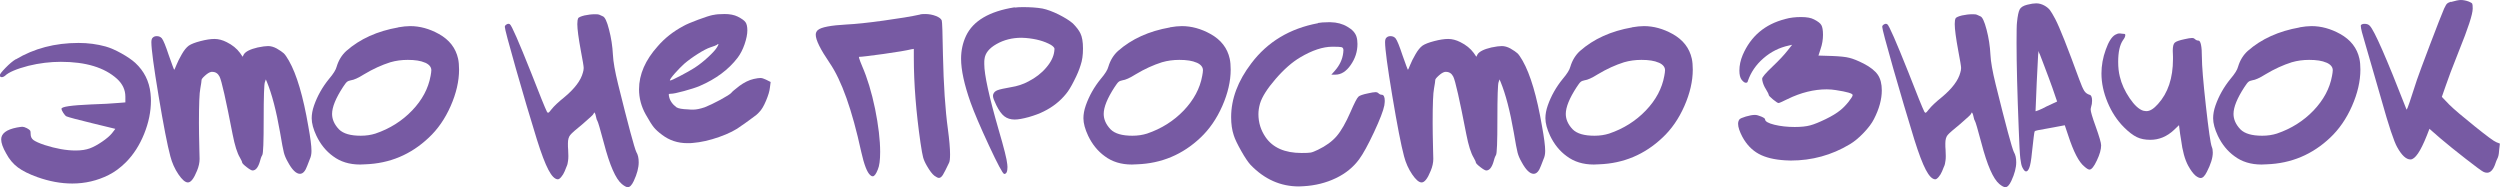 <?xml version="1.0" encoding="UTF-8"?> <svg xmlns="http://www.w3.org/2000/svg" id="_Слой_2" data-name="Слой 2" viewBox="0 0 231.72 17.36"><defs><style> .cls-1 { fill: #775aa3; stroke-width: 0px; } </style></defs><g id="_Слой_1-2" data-name="Слой 1"><g><path class="cls-1" d="M1.47,5.5c1.69-1.01,3.62-1.52,5.81-1.52.88,0,1.72.11,2.51.33.43.12.91.33,1.45.63.54.3.98.6,1.3.89.82.76,1.29,1.7,1.41,2.82.03.29.04.52.04.68,0,1.01-.21,2.04-.63,3.08s-.98,1.91-1.68,2.62c-.51.51-1.05.91-1.61,1.19-1.06.53-2.18.79-3.37.79-1.06,0-2.13-.2-3.23-.59-.78-.28-1.38-.58-1.81-.9-.43-.32-.8-.75-1.09-1.3-.31-.54-.46-.97-.46-1.3,0-.54.48-.91,1.45-1.1.25-.04.42-.07.51-.07.1,0,.24.04.42.13.16.09.26.16.3.22.04.06.05.17.05.33,0,.24.09.42.26.55.18.13.52.29,1.03.46,1.06.34,2.02.51,2.88.51.53,0,.97-.07,1.32-.2s.73-.34,1.14-.62c.41-.28.71-.54.9-.77.1-.13.18-.23.24-.31.06-.07.08-.11.07-.11-.66-.16-1.39-.34-2.18-.53-1.32-.32-2.1-.53-2.33-.62-.09-.04-.19-.15-.3-.32-.11-.17-.17-.3-.17-.39,0-.19.91-.32,2.73-.4,1-.03,1.9-.08,2.71-.15l.48-.04v-.53c0-.63-.26-1.18-.77-1.65-1.17-1.06-2.91-1.58-5.21-1.58-.98,0-1.99.12-3.01.37-1.11.29-1.83.6-2.16.92-.07.06-.15.1-.22.12-.07.02-.14.02-.19-.01-.05-.03-.08-.08-.08-.15,0-.1.18-.33.53-.69.35-.36.67-.63.95-.8Z"></path><path class="cls-1" d="M14.17,3.48c.09-.09.21-.13.37-.13.19,0,.34.07.46.2.15.19.36.71.64,1.56.32.91.49,1.36.51,1.36s.08-.15.2-.44c.12-.29.28-.63.5-1,.21-.37.43-.64.65-.8.22-.15.58-.29,1.08-.42.5-.13.93-.2,1.3-.2s.74.1,1.12.29c.53.26.95.6,1.25,1.01l.24.35.11-.22c.16-.26.59-.48,1.28-.64.43-.09.75-.13.97-.13.25,0,.51.07.79.22.31.18.53.33.66.45.13.12.29.36.48.69.72,1.26,1.32,3.29,1.8,6.09.19,1.04.29,1.8.29,2.27,0,.29-.05.54-.15.75-.13.34-.21.54-.24.62-.18.5-.4.75-.68.75-.35,0-.73-.37-1.12-1.1-.18-.31-.3-.6-.37-.87-.07-.27-.19-.89-.35-1.86-.35-2.01-.76-3.56-1.21-4.66l-.11-.26-.09.26c-.07.19-.11,1.33-.11,3.43s-.04,3.19-.13,3.32c-.09.15-.17.37-.24.66-.16.51-.38.77-.66.77-.1,0-.29-.11-.56-.32-.27-.21-.41-.36-.41-.43,0-.06-.07-.21-.2-.44-.25-.41-.48-1.13-.68-2.16-.62-3.2-1.02-4.98-1.21-5.35-.15-.29-.37-.44-.68-.44-.07,0-.12,0-.15.02-.13.03-.31.14-.53.34-.22.2-.32.33-.31.41,0,.1-.04.35-.11.75-.09.44-.13,1.5-.13,3.19,0,.54.01,1.4.04,2.57.01.23.02.5.02.79,0,.35-.08.72-.24,1.1-.29.72-.57,1.08-.84,1.08-.25,0-.54-.25-.88-.75-.34-.5-.59-1.06-.75-1.67-.28-1.04-.64-2.91-1.09-5.6s-.67-4.35-.67-4.98c0-.22.05-.37.15-.44Z"></path><path class="cls-1" d="M36.92,2.53c.41-.07.78-.11,1.1-.11.89,0,1.78.24,2.66.73.97.54,1.56,1.3,1.78,2.29.06.28.09.62.09,1.01,0,1.07-.26,2.2-.78,3.38s-1.2,2.16-2.04,2.94c-1.64,1.55-3.6,2.38-5.87,2.46-.06,0-.14,0-.25.01-.11,0-.19.01-.23.01-1,0-1.83-.26-2.51-.77-.65-.47-1.16-1.1-1.54-1.89-.29-.62-.44-1.16-.44-1.63,0-.37.07-.76.22-1.19.31-.88.77-1.7,1.39-2.46.4-.47.63-.84.7-1.12.18-.6.48-1.09.9-1.47,1.26-1.11,2.87-1.84,4.82-2.18ZM39.4,5.81c-.4-.18-.93-.26-1.61-.26-.56,0-1.09.07-1.61.22-.79.25-1.61.62-2.44,1.12-.54.34-.95.52-1.21.55-.16.03-.29.08-.37.15-.09.07-.21.24-.37.48-.67,1.03-1.01,1.86-1.01,2.49,0,.5.21.98.64,1.43.4.4,1.07.59,2.02.59.5,0,.95-.07,1.36-.2,1.33-.45,2.47-1.17,3.4-2.14s1.5-2.04,1.71-3.2c.04-.22.07-.4.07-.53,0-.29-.19-.53-.57-.7Z"></path><path class="cls-1" d="M53.55,1.72c.09-.12.3-.21.63-.29.33-.07.65-.11.96-.11.22,0,.35.01.4.04.19.09.3.14.33.15.19.06.39.47.58,1.23.2.76.32,1.54.36,2.33.03.65.19,1.55.48,2.73.95,3.84,1.52,5.94,1.69,6.29.15.25.22.56.22.95,0,.5-.15,1.08-.46,1.74-.18.38-.36.57-.55.57-.13,0-.32-.1-.55-.29-.57-.47-1.13-1.74-1.67-3.81-.34-1.28-.54-1.95-.59-2.02s-.11-.23-.15-.46c-.04-.21-.1-.32-.15-.35-.03.06-.05.1-.07.13,0,.06-.34.37-1.01.95-.63.51-1.02.85-1.15,1.02-.14.17-.21.42-.21.76,0,.23,0,.43.02.59.01.16.02.36.02.59,0,.18-.01.33-.03.45-.02.12-.04.22-.05.29-.01.07-.06.17-.12.32-.07.15-.11.26-.14.35-.09.21-.19.38-.32.53-.12.15-.23.22-.32.22-.28-.01-.57-.31-.87-.88s-.66-1.51-1.07-2.82c-.62-2-1.27-4.19-1.95-6.58-.68-2.39-1.02-3.67-1.02-3.85,0-.09.06-.17.17-.23.11-.07.21-.07.3-.01.16.1.81,1.59,1.96,4.47.81,2.08,1.3,3.29,1.47,3.63.03.04.05.07.07.09s.04.01.07,0,.07-.04.11-.09c.04-.04.1-.12.18-.22.23-.29.63-.67,1.19-1.12.95-.79,1.53-1.55,1.72-2.29.04-.13.07-.27.07-.42,0-.16-.09-.69-.26-1.58-.22-1.19-.33-2.02-.33-2.49,0-.28.03-.45.09-.53Z"></path><path class="cls-1" d="M66.11,1.39c.23-.06.59-.09,1.06-.09s.89.08,1.21.24c.37.19.61.36.72.52.11.15.17.41.17.76s-.09.8-.26,1.29-.39.91-.64,1.24c-.84,1.1-2.01,1.97-3.52,2.62-.35.15-.84.3-1.45.47-.62.17-1.02.25-1.21.25-.1,0-.17.01-.19.03-.02.02-.02.09.01.21.07.38.3.72.68,1.01.18.12.54.18,1.1.2.13.02.29.02.48.02.26,0,.62-.07,1.06-.22.38-.15.86-.38,1.44-.69.58-.32.92-.53,1.02-.65.04-.07.29-.29.75-.64.44-.32.88-.54,1.32-.64.28-.06.48-.09.62-.09s.3.05.51.15l.44.22-.07.53c-.03.31-.15.71-.36,1.21-.21.5-.42.84-.61,1.03-.16.19-.4.39-.7.59-.56.41-.87.64-.95.68-.51.4-1.21.75-2.09,1.06-.88.31-1.69.49-2.44.55-.12.02-.29.02-.51.02-.88,0-1.66-.26-2.33-.77-.34-.25-.59-.48-.77-.7-.18-.22-.43-.62-.75-1.19-.41-.73-.62-1.51-.62-2.33,0-1.38.58-2.71,1.74-4,.63-.73,1.42-1.36,2.38-1.87.26-.15.71-.34,1.35-.58s1.11-.39,1.42-.45ZM66.46,4.38c.15-.25.17-.34.07-.29-.01.01-.04.04-.09.07-.06.04-.25.12-.57.22-.31.1-.71.31-1.2.62s-.91.62-1.26.92c-.26.24-.55.53-.86.88-.31.35-.46.57-.46.64,0,.01,0,.02.02.02.09,0,.4-.14.93-.42.54-.28.98-.53,1.33-.75.43-.28.85-.61,1.27-1s.69-.69.82-.91Z"></path><path class="cls-1" d="M85.27,1.34c.1-.03.26-.04.48-.04.35,0,.68.06.99.18.31.12.49.26.55.42.04.12.08,1.18.11,3.19.06,2.77.21,5.07.46,6.89.13.98.2,1.76.2,2.33,0,.4-.03.65-.09.77-.26.56-.46.93-.57,1.12-.12.19-.24.29-.37.29-.1,0-.24-.07-.42-.2-.21-.16-.44-.47-.7-.92-.18-.31-.29-.57-.35-.79-.06-.22-.14-.67-.24-1.34-.41-2.84-.62-5.48-.62-7.9v-.81l-.24.04c-.41.1-1.26.25-2.56.43-1.3.18-2.06.27-2.28.27-.01,0-.01.04.01.12.02.08.06.19.11.32.05.13.11.27.17.42.48,1.1.88,2.42,1.2,3.96.31,1.54.47,2.88.47,4,0,.75-.07,1.29-.22,1.63-.16.41-.32.62-.46.62-.09,0-.17-.04-.24-.11-.29-.25-.57-.97-.84-2.18-.84-3.86-1.81-6.6-2.93-8.23-.85-1.25-1.28-2.11-1.28-2.6,0-.18.07-.32.2-.44.31-.26,1.19-.43,2.66-.51.84-.04,1.98-.16,3.42-.36,1.44-.2,2.57-.38,3.38-.56Z"></path><path class="cls-1" d="M94.07.7c.23-.03.48-.04.75-.04.67,0,1.28.04,1.8.13.44.09.95.28,1.52.56.57.29,1,.56,1.3.82.34.34.57.65.7.92.16.32.24.79.24,1.41s-.07,1.1-.22,1.54c-.13.43-.33.91-.61,1.45-.27.54-.52.95-.74,1.21-.56.69-1.25,1.23-2.07,1.63-.37.19-.83.36-1.38.52-.55.15-.99.23-1.31.23-.38,0-.7-.1-.96-.3-.26-.2-.5-.54-.74-1.02-.21-.43-.31-.7-.31-.84,0-.07,0-.13.02-.18.06-.18.19-.3.4-.38.21-.08.62-.17,1.25-.28.57-.09,1.11-.26,1.61-.53.66-.34,1.21-.76,1.65-1.28.44-.51.69-1.02.75-1.52,0-.03,0-.07.01-.12,0-.05.01-.08.01-.1,0-.1-.11-.23-.33-.37-.62-.35-1.39-.56-2.33-.64-.09-.01-.22-.02-.4-.02-.85,0-1.62.19-2.31.58s-1.06.85-1.12,1.4c-.02.09-.02.24-.02.46,0,.98.44,3,1.32,6.05.51,1.73.78,2.81.81,3.23.01.06.02.15.02.26,0,.43-.1.64-.29.64h-.02c-.13-.03-.6-.9-1.4-2.62-.8-1.72-1.37-3.05-1.71-4-.59-1.67-.88-3.02-.88-4.05,0-.76.15-1.47.46-2.13.66-1.39,2.16-2.27,4.49-2.64Z"></path><path class="cls-1" d="M108.44,2.53c.41-.07.78-.11,1.1-.11.89,0,1.78.24,2.66.73.97.54,1.56,1.3,1.78,2.29.06.28.09.62.09,1.01,0,1.07-.26,2.2-.78,3.38s-1.2,2.16-2.03,2.94c-1.64,1.55-3.6,2.38-5.87,2.46-.06,0-.14,0-.25.01-.11,0-.19.01-.23.01-1,0-1.83-.26-2.51-.77-.65-.47-1.16-1.1-1.54-1.89-.29-.62-.44-1.16-.44-1.63,0-.37.07-.76.22-1.19.31-.88.77-1.7,1.39-2.46.4-.47.63-.84.7-1.12.18-.6.48-1.09.9-1.47,1.26-1.11,2.87-1.84,4.82-2.18ZM110.92,5.81c-.4-.18-.93-.26-1.61-.26-.56,0-1.09.07-1.61.22-.79.25-1.61.62-2.44,1.12-.54.34-.95.52-1.21.55-.16.03-.29.08-.37.15-.09.07-.21.24-.37.48-.67,1.03-1.01,1.86-1.01,2.49,0,.5.21.98.64,1.43.4.4,1.07.59,2.02.59.5,0,.95-.07,1.36-.2,1.33-.45,2.47-1.17,3.4-2.14.93-.98,1.5-2.04,1.71-3.2.04-.22.07-.4.07-.53,0-.29-.19-.53-.57-.7Z"></path><path class="cls-1" d="M122.16,2.13c.22-.04.54-.07.95-.07h.22c.59.01,1.11.15,1.56.42.46.26.73.57.84.92.06.19.09.42.09.68,0,.7-.21,1.35-.63,1.95s-.89.89-1.42.89h-.37l.33-.37c.44-.5.7-1.05.77-1.65,0-.03,0-.07.01-.13,0-.06.01-.1.01-.11,0-.16-.06-.26-.18-.29s-.4-.04-.84-.04c-.88,0-1.88.33-2.99.99-.73.43-1.49,1.09-2.27,1.99-.78.9-1.26,1.66-1.45,2.28-.1.35-.15.68-.15.99,0,.78.22,1.49.66,2.13.67.98,1.79,1.47,3.34,1.47.41,0,.69-.01.85-.04s.38-.12.67-.26c.73-.35,1.31-.77,1.73-1.26.42-.49.85-1.24,1.29-2.25.35-.81.59-1.28.73-1.41.1-.1.4-.21.9-.31.31-.07.54-.11.7-.11.1,0,.18.03.24.09.1.1.21.15.31.15.19,0,.29.19.29.57,0,.07-.01.21-.04.42-.09.48-.41,1.31-.96,2.49-.55,1.17-1.01,2.01-1.38,2.51-.54.73-1.26,1.32-2.17,1.75-.9.43-1.9.68-2.98.74-.04,0-.11,0-.21.01-.1,0-.17.01-.21.01-1.72,0-3.21-.67-4.49-2-.22-.24-.51-.66-.86-1.28-.35-.62-.59-1.11-.7-1.47-.16-.48-.24-1.04-.24-1.67,0-1.69.62-3.35,1.87-4.99,1.51-2,3.57-3.23,6.18-3.72Z"></path><path class="cls-1" d="M128.52,3.48c.09-.09.21-.13.37-.13.19,0,.34.07.46.2.15.19.36.71.64,1.56.32.91.49,1.36.51,1.36s.08-.15.2-.44c.12-.29.28-.63.5-1,.21-.37.43-.64.65-.8.22-.15.58-.29,1.08-.42.5-.13.93-.2,1.3-.2s.74.1,1.12.29c.53.26.95.6,1.25,1.01l.24.35.11-.22c.16-.26.59-.48,1.28-.64.43-.09.75-.13.97-.13.25,0,.51.07.79.22.31.18.53.33.66.45.13.12.29.36.48.69.72,1.26,1.32,3.29,1.8,6.09.19,1.04.29,1.8.29,2.27,0,.29-.05.54-.15.75-.13.34-.21.54-.24.62-.18.5-.4.75-.68.75-.35,0-.73-.37-1.12-1.1-.18-.31-.3-.6-.37-.87-.07-.27-.19-.89-.35-1.86-.35-2.01-.76-3.56-1.21-4.66l-.11-.26-.09.26c-.07.19-.11,1.33-.11,3.43s-.04,3.19-.13,3.32c-.09.15-.17.37-.24.66-.16.51-.38.77-.66.77-.1,0-.29-.11-.56-.32-.27-.21-.41-.36-.41-.43,0-.06-.07-.21-.2-.44-.25-.41-.48-1.13-.68-2.16-.62-3.2-1.02-4.98-1.21-5.35-.15-.29-.37-.44-.68-.44-.07,0-.12,0-.15.02-.13.03-.31.14-.53.34-.22.2-.32.33-.31.41,0,.1-.04.35-.11.75-.09.44-.13,1.5-.13,3.19,0,.54.01,1.4.04,2.57.01.23.02.5.02.79,0,.35-.08.72-.24,1.1-.29.72-.57,1.08-.84,1.08-.25,0-.54-.25-.88-.75-.34-.5-.59-1.06-.75-1.67-.28-1.04-.64-2.91-1.09-5.6s-.67-4.35-.67-4.98c0-.22.05-.37.15-.44Z"></path><path class="cls-1" d="M151.27,2.53c.41-.07.78-.11,1.1-.11.89,0,1.78.24,2.66.73.97.54,1.56,1.3,1.78,2.29.06.28.09.62.09,1.01,0,1.07-.26,2.2-.78,3.38s-1.2,2.16-2.04,2.94c-1.64,1.55-3.6,2.38-5.87,2.46-.06,0-.14,0-.25.01-.11,0-.19.01-.23.01-1,0-1.83-.26-2.51-.77-.65-.47-1.16-1.1-1.54-1.89-.29-.62-.44-1.16-.44-1.63,0-.37.07-.76.22-1.19.31-.88.77-1.7,1.39-2.46.4-.47.63-.84.7-1.12.18-.6.48-1.09.9-1.47,1.26-1.11,2.87-1.84,4.82-2.18ZM153.75,5.81c-.4-.18-.93-.26-1.61-.26-.56,0-1.09.07-1.61.22-.79.25-1.61.62-2.44,1.12-.54.34-.95.52-1.21.55-.16.03-.29.08-.37.15-.09.07-.21.24-.37.48-.67,1.03-1.01,1.86-1.01,2.49,0,.5.21.98.64,1.43.4.4,1.07.59,2.02.59.5,0,.95-.07,1.36-.2,1.33-.45,2.47-1.17,3.4-2.14s1.5-2.04,1.71-3.2c.04-.22.07-.4.07-.53,0-.29-.19-.53-.57-.7Z"></path><path class="cls-1" d="M165.48,1.76c.42-.12.91-.18,1.45-.18s.93.07,1.21.22c.35.18.58.35.68.53s.15.48.15.9-.07.87-.22,1.3l-.2.62,1.3.04c.7.03,1.22.08,1.56.17.34.08.79.26,1.34.54.62.32,1.05.67,1.3,1.03.25.37.37.85.37,1.45,0,.82-.24,1.71-.73,2.66-.19.38-.51.81-.96,1.28s-.88.82-1.29,1.06c-1.67,1-3.49,1.5-5.46,1.5-.06,0-.15,0-.26-.01-.12,0-.21-.01-.26-.01-1.01-.06-1.83-.26-2.45-.6-.62-.34-1.13-.87-1.51-1.57-.26-.5-.4-.9-.4-1.21,0-.16.04-.3.13-.42.06-.07.26-.16.59-.26.34-.1.62-.15.84-.15.15,0,.34.05.58.15s.36.19.36.26c0,.19.29.36.86.5s1.2.21,1.89.21c.59,0,1.06-.05,1.43-.15.38-.1.86-.3,1.44-.58s1.03-.56,1.35-.82c.23-.18.48-.43.75-.76.26-.33.4-.55.4-.65,0-.15-.52-.3-1.56-.46-.26-.04-.54-.07-.84-.07-1.19,0-2.4.3-3.63.9-.5.25-.78.37-.84.37-.07,0-.24-.11-.51-.33-.26-.22-.4-.36-.4-.42,0-.07-.09-.25-.26-.53-.16-.25-.27-.51-.33-.79-.01-.04-.02-.1-.02-.18,0-.15.32-.52.95-1.12.63-.6,1.1-1.1,1.41-1.5l.42-.53-.31.07c-.88.19-1.66.58-2.35,1.18s-1.17,1.3-1.45,2.12c-.01.1-.07.15-.18.15-.12,0-.25-.1-.4-.29-.13-.18-.2-.45-.2-.84,0-.47.1-.95.31-1.45.75-1.73,2.05-2.84,3.92-3.32Z"></path><path class="cls-1" d="M181.23,1.72c.09-.12.3-.21.63-.29.33-.07.65-.11.96-.11.22,0,.35.01.4.04.19.09.3.14.33.15.19.06.38.47.58,1.23s.32,1.54.36,2.33c.03.65.19,1.55.48,2.73.95,3.84,1.52,5.94,1.69,6.29.15.25.22.56.22.95,0,.5-.15,1.08-.46,1.74-.18.38-.36.57-.55.57-.13,0-.32-.1-.55-.29-.57-.47-1.13-1.74-1.67-3.81-.34-1.28-.54-1.95-.59-2.02s-.11-.23-.15-.46c-.04-.21-.1-.32-.15-.35-.03.06-.05.1-.07.13,0,.06-.34.37-1.01.95-.63.51-1.02.85-1.16,1.02s-.21.42-.21.76c0,.23,0,.43.02.59.01.16.02.36.02.59,0,.18-.01.33-.03.45-.02.12-.04.22-.05.29-.01.07-.05.17-.12.32-.07.15-.11.26-.14.35-.09.21-.19.38-.32.53s-.23.22-.32.22c-.28-.01-.57-.31-.87-.88-.3-.57-.66-1.51-1.07-2.82-.62-2-1.26-4.19-1.95-6.58-.68-2.39-1.02-3.67-1.02-3.85,0-.09.05-.17.17-.23.11-.07.21-.07.3-.01.16.1.81,1.59,1.96,4.47.81,2.08,1.3,3.29,1.47,3.63.03.04.05.07.07.09s.04.01.07,0,.07-.04.11-.09.1-.12.18-.22c.23-.29.63-.67,1.19-1.12.95-.79,1.53-1.55,1.72-2.29.04-.13.07-.27.07-.42,0-.16-.09-.69-.26-1.58-.22-1.19-.33-2.02-.33-2.49,0-.28.03-.45.09-.53Z"></path><path class="cls-1" d="M187.2.87c.11-.2.34-.34.69-.43s.63-.13.84-.13c.26,0,.51.07.75.2.22.12.39.26.52.42.12.16.29.44.5.84.4.76,1.14,2.63,2.22,5.59.19.53.35.88.47,1.07.12.18.29.3.5.36.15.04.22.23.22.55,0,.21-.03.4-.09.57-.03.12-.04.2-.04.24,0,.19.15.71.46,1.56.34.95.51,1.54.51,1.76,0,.38-.13.85-.4,1.41-.26.56-.49.84-.68.84-.1,0-.26-.09-.48-.29-.5-.4-1-1.36-1.5-2.9l-.31-.92-1.06.2c-.94.18-1.42.26-1.43.26-.18.03-.28.07-.31.13-.03.07-.11.71-.24,1.91-.07.75-.16,1.24-.26,1.47-.09.21-.18.31-.29.31s-.21-.12-.33-.35c-.09-.16-.15-.44-.2-.85s-.1-1.33-.15-2.78c-.13-3.29-.2-5.93-.2-7.94,0-1.03.01-1.66.04-1.89.06-.6.14-1,.25-1.2ZM188.91,5.08l-.13,2.57c-.07,1.7-.11,2.59-.11,2.66,0,.01.1-.02.3-.1.2-.08.44-.19.71-.34l.99-.46-.44-1.28c-.18-.5-.46-1.27-.86-2.31-.06-.15-.12-.32-.2-.52-.07-.2-.13-.34-.18-.43l-.04-.15-.04.35Z"></path><path class="cls-1" d="M196.04,3.23c.16-.09.29-.13.4-.13.04,0,.11,0,.21.02.09.01.17.02.23.02.07,0,.11.04.11.11,0,.13-.07.29-.22.48-.29.43-.44,1.09-.44,2,0,.51.05.97.15,1.36.16.69.47,1.36.91,2.01s.87,1.04,1.26,1.16c.15.03.25.04.31.04.32,0,.67-.22,1.06-.66.92-1.01,1.39-2.4,1.39-4.16v-.22c0-.07,0-.17-.01-.3,0-.12-.01-.21-.01-.25,0-.4.06-.65.19-.76.12-.11.43-.22.91-.32.31-.07.54-.11.7-.11.1,0,.18.03.24.09.1.1.21.15.33.15.22,0,.33.52.33,1.56,0,.75.12,2.24.37,4.49.25,2.24.43,3.51.55,3.81.06.13.09.31.09.53,0,.47-.18,1.06-.55,1.78-.19.38-.38.57-.57.57-.13,0-.29-.07-.48-.22-.22-.19-.45-.5-.68-.92-.31-.57-.53-1.37-.66-2.4-.07-.4-.12-.74-.15-1.03l-.04-.33-.46.44c-.66.62-1.39.92-2.2.92-.48,0-.9-.08-1.25-.25-.35-.17-.75-.47-1.19-.91-.63-.63-1.14-1.4-1.52-2.31-.38-.91-.57-1.8-.57-2.68,0-.73.13-1.47.4-2.21.26-.74.56-1.2.88-1.38Z"></path><path class="cls-1" d="M213.15,2.53c.41-.07.78-.11,1.1-.11.89,0,1.78.24,2.66.73.97.54,1.56,1.3,1.78,2.29.06.28.09.62.09,1.01,0,1.07-.26,2.2-.78,3.38s-1.2,2.16-2.03,2.94c-1.64,1.55-3.6,2.38-5.87,2.46-.06,0-.14,0-.25.01-.11,0-.19.01-.23.01-1,0-1.83-.26-2.51-.77-.65-.47-1.16-1.1-1.54-1.89-.29-.62-.44-1.16-.44-1.63,0-.37.07-.76.22-1.19.31-.88.77-1.7,1.39-2.46.4-.47.63-.84.7-1.12.18-.6.48-1.09.9-1.47,1.26-1.11,2.87-1.84,4.82-2.18ZM215.64,5.81c-.4-.18-.93-.26-1.61-.26-.56,0-1.09.07-1.61.22-.79.25-1.61.62-2.44,1.12-.54.34-.95.52-1.21.55-.16.03-.29.08-.37.15-.09.07-.21.24-.37.48-.67,1.03-1.01,1.86-1.01,2.49,0,.5.21.98.64,1.43.4.4,1.07.59,2.02.59.5,0,.95-.07,1.36-.2,1.33-.45,2.47-1.17,3.4-2.14.93-.98,1.5-2.04,1.71-3.2.04-.22.07-.4.07-.53,0-.29-.19-.53-.57-.7Z"></path><path class="cls-1" d="M227.19.18c.41-.12.71-.18.9-.18.23,0,.48.05.75.15.18.07.28.14.31.2s.04.21.04.46c0,.5-.42,1.8-1.28,3.92-.62,1.55-1.02,2.62-1.21,3.19l-.37,1.06.7.73c.45.44,1.24,1.11,2.35,2s1.78,1.39,2,1.47l.33.13-.07.62c-.02.22-.03.38-.06.48-.02.1-.06.21-.12.33s-.11.24-.15.37c-.19.6-.46.9-.79.9-.12,0-.24-.03-.35-.09-.19-.1-.74-.51-1.64-1.21s-1.68-1.33-2.34-1.89l-1.01-.88-.24.62c-.59,1.48-1.09,2.22-1.52,2.22-.4,0-.81-.38-1.23-1.14-.29-.51-.78-1.96-1.45-4.36-.22-.76-.51-1.78-.88-3.05-.37-1.27-.58-2.01-.64-2.21-.26-.85-.4-1.39-.4-1.61,0-.04,0-.07.02-.09.06-.07.17-.11.33-.11.21,0,.37.06.48.18.42.42,1.55,3,3.39,7.72,0,.03.01.04.04.04.04,0,.36-.92.95-2.77.15-.44.55-1.52,1.21-3.26.66-1.73,1.09-2.84,1.3-3.32.12-.25.21-.41.28-.47s.19-.12.36-.17Z"></path></g></g></svg> 